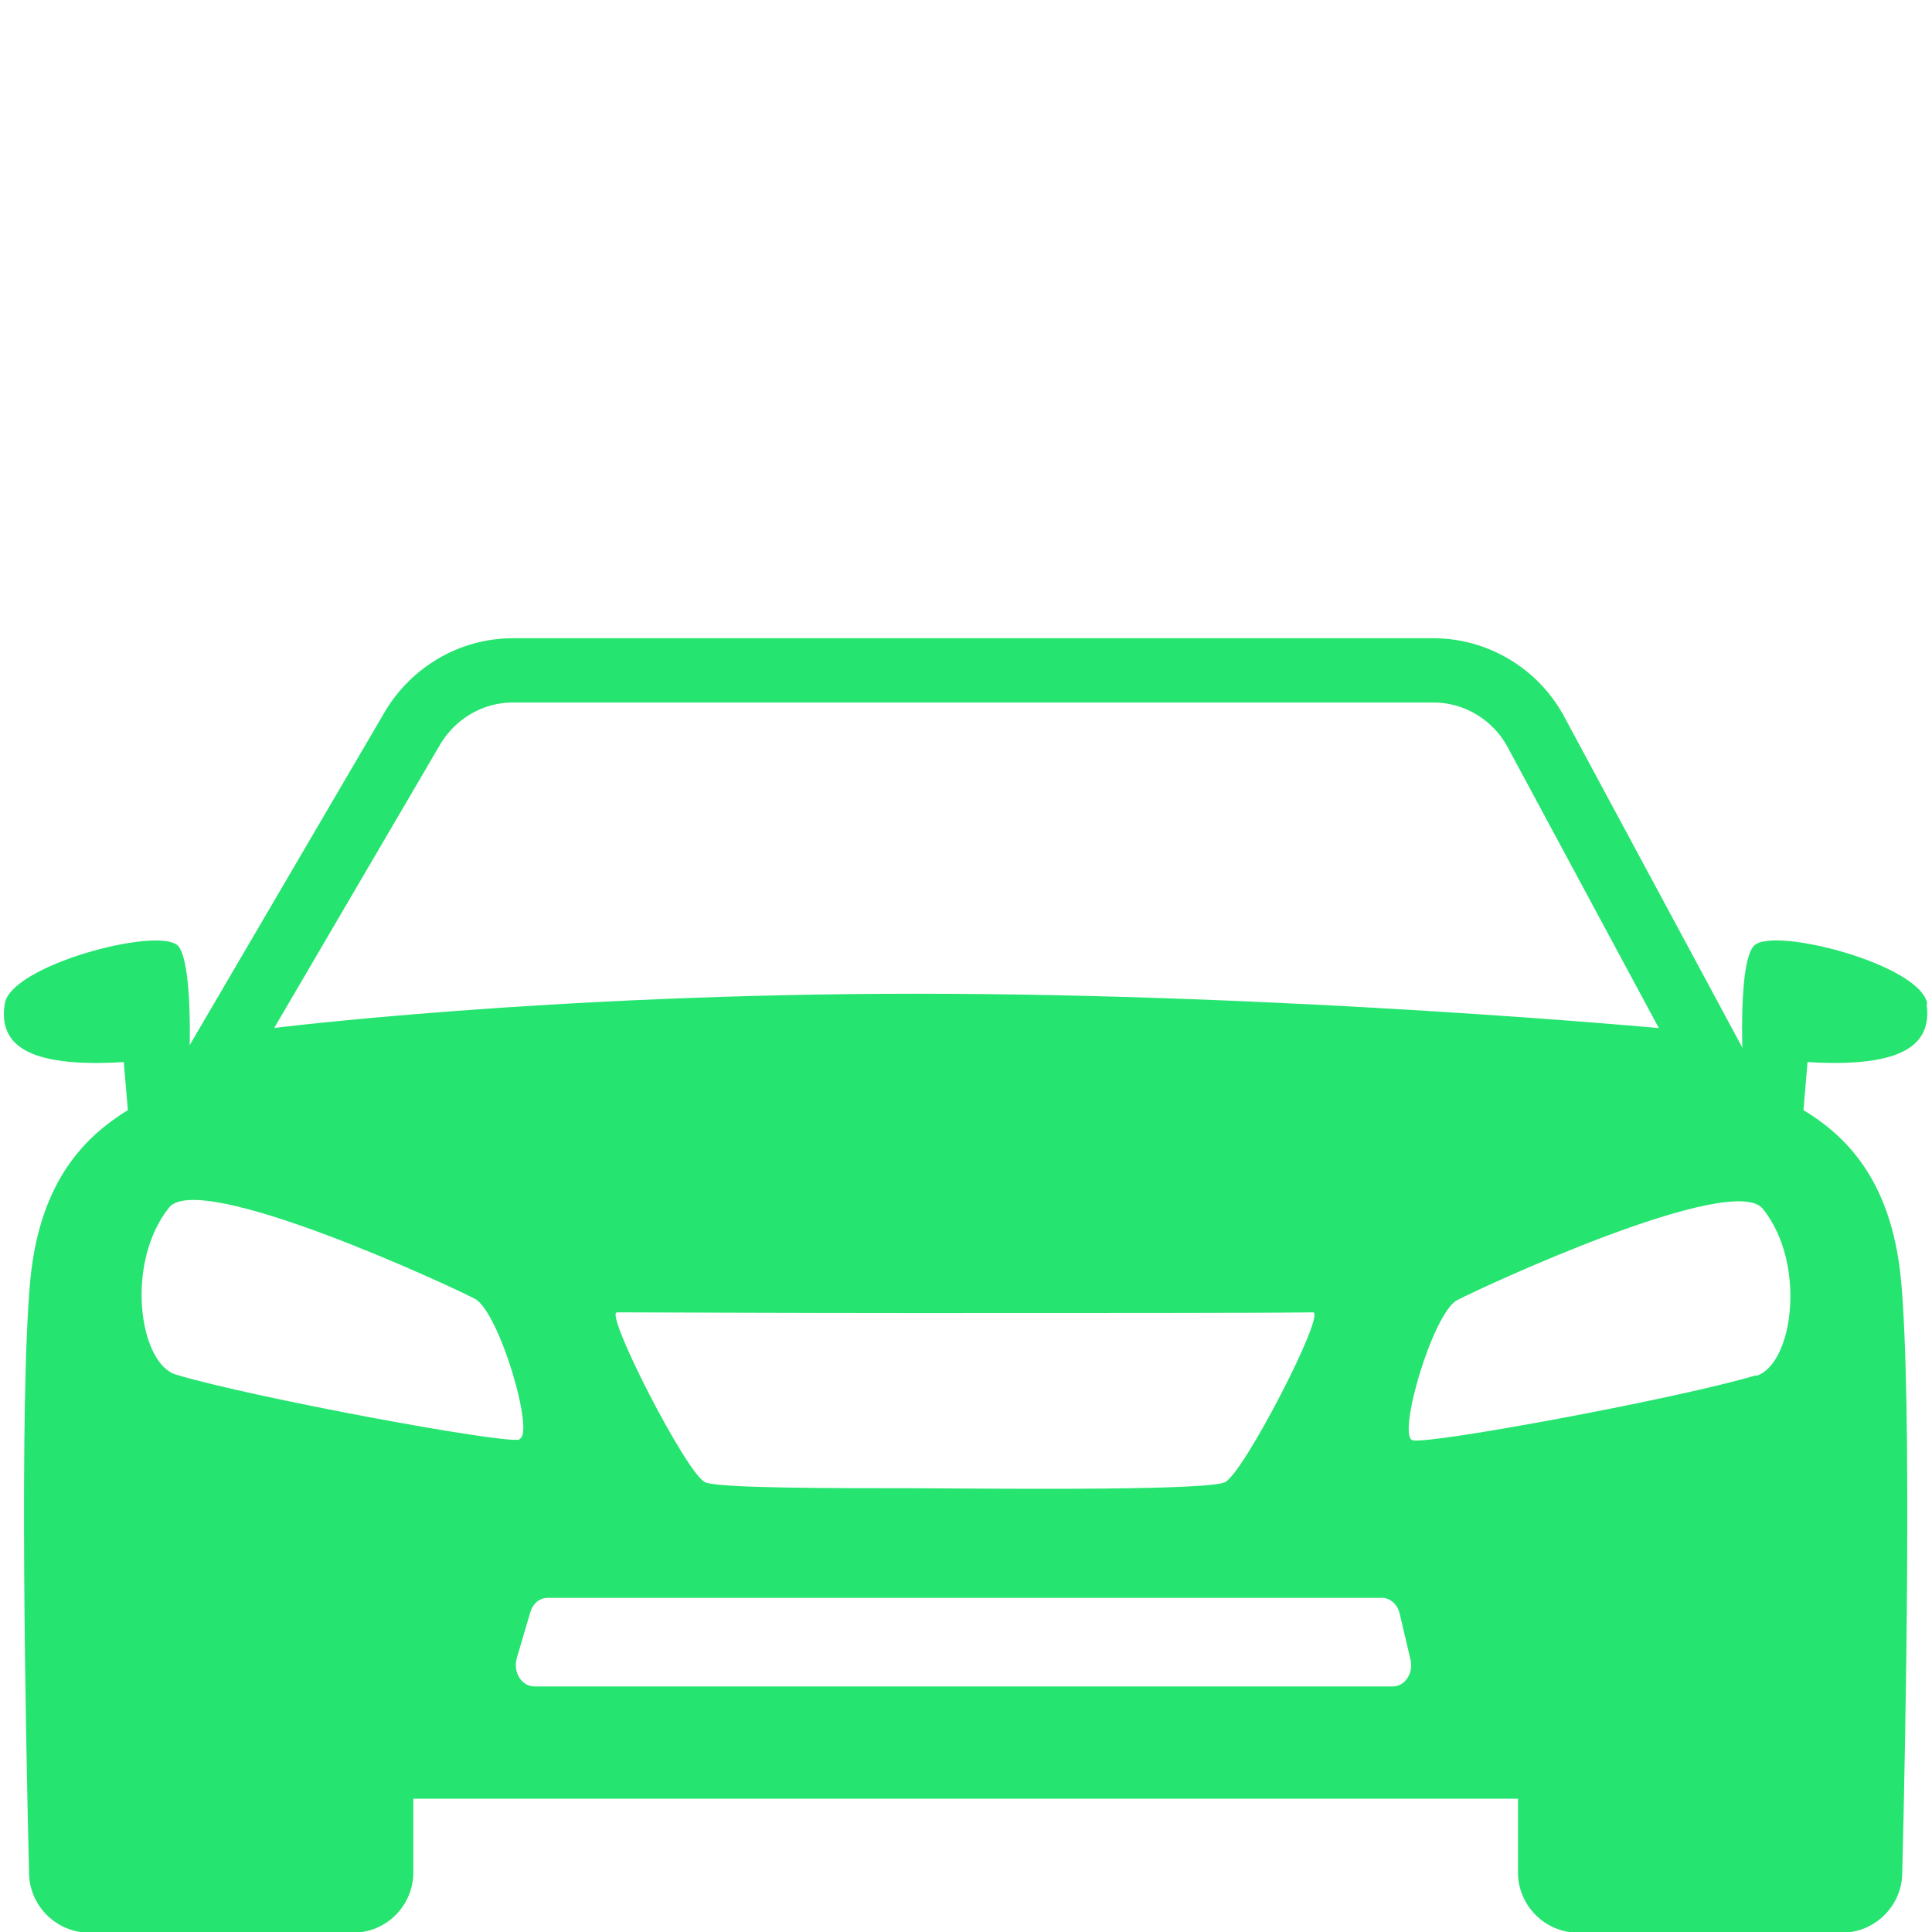 <?xml version="1.0" encoding="UTF-8"?>
<svg xmlns="http://www.w3.org/2000/svg" id="Livello_1" data-name="Livello 1" viewBox="0 0 28.56 28.56">
  <defs>
    <style>
      .cls-1 {
        fill: #26e470;
        stroke-width: 0px;
      }

      .cls-2 {
        fill: none;
        stroke: #26e470;
        stroke-miterlimit: 10;
        stroke-width: .95px;
      }
    </style>
  </defs>
  <path class="cls-1" d="m28.49,14.84c-.09-.58-2.28-1.15-2.56-.86-.18.18-.19,1.05-.17,1.66-.08-.16-.16-.37-.26-.61-.02.01-.03.03-.05.04-.06.04-.12.06-.19.06-.07.01-.13.01-.2,0,0,0,0,0,0,0-.05.02-.11.03-.18.03-.06,0-.11-.02-.16-.03-.05,0-.09.02-.14.02-.02,0-.04,0-.06-.01.02.04.03.06.03.06,0,0-5.5-.51-10.99-.51s-9.54.51-9.54.51c0,0,.05-.1.11-.24,0,0-.02,0-.03,0-.03,0-.05,0-.08,0-.19.04-.38.11-.56.17-.12.05-.27,0-.39-.05,0,0-.01-.01-.02-.02-.09.22-.17.43-.25.58.02-.61,0-1.48-.17-1.66-.29-.29-2.48.29-2.56.86-.09.58.29.95,1.76.86l.06.71c-.58.36-1.29.99-1.44,2.49-.17,1.77-.07,6.77-.02,8.8.01.48.41.87.89.87h3.9c.49,0,.89-.4.89-.89v-1.09h16.33v1.09c0,.49.4.89.89.89h3.9c.48,0,.88-.39.89-.87.05-2.03.15-7.03-.02-8.8-.15-1.5-.85-2.13-1.44-2.49l.06-.71c1.47.09,1.84-.29,1.76-.86Zm-19.35,4.56c.53,0,2.49.01,4.41.01h0c2.26,0,5.2,0,5.86-.01.2,0-1.02,2.37-1.3,2.51-.28.14-3.97.09-4.57.09h0c-1.28,0-2.94,0-3.12-.09-.28-.14-1.49-2.51-1.3-2.51Zm-1.46,1.88c-.22.07-3.95-.62-5.08-.96-.55-.17-.75-1.66-.1-2.47.45-.56,4.16,1.16,4.52,1.35s.89,2,.66,2.07Zm12.91,3.65H7.9c-.19,0-.32-.21-.26-.42l.2-.68c.04-.13.14-.21.26-.21h12.33c.12,0,.23.1.26.23l.16.68c.05.2-.08.4-.26.4Zm5.37-4.6c-1.13.34-4.85,1.03-5.08.96-.23-.07.3-1.88.66-2.07s4.07-1.91,4.52-1.35c.65.81.45,2.3-.1,2.47Z"></path>
  <path class="cls-2" d="m3.12,15.85l2.98-5.09c.31-.52.87-.85,1.48-.85h13.61c.63,0,1.21.35,1.51.9l2.75,5.11"></path>
</svg>
